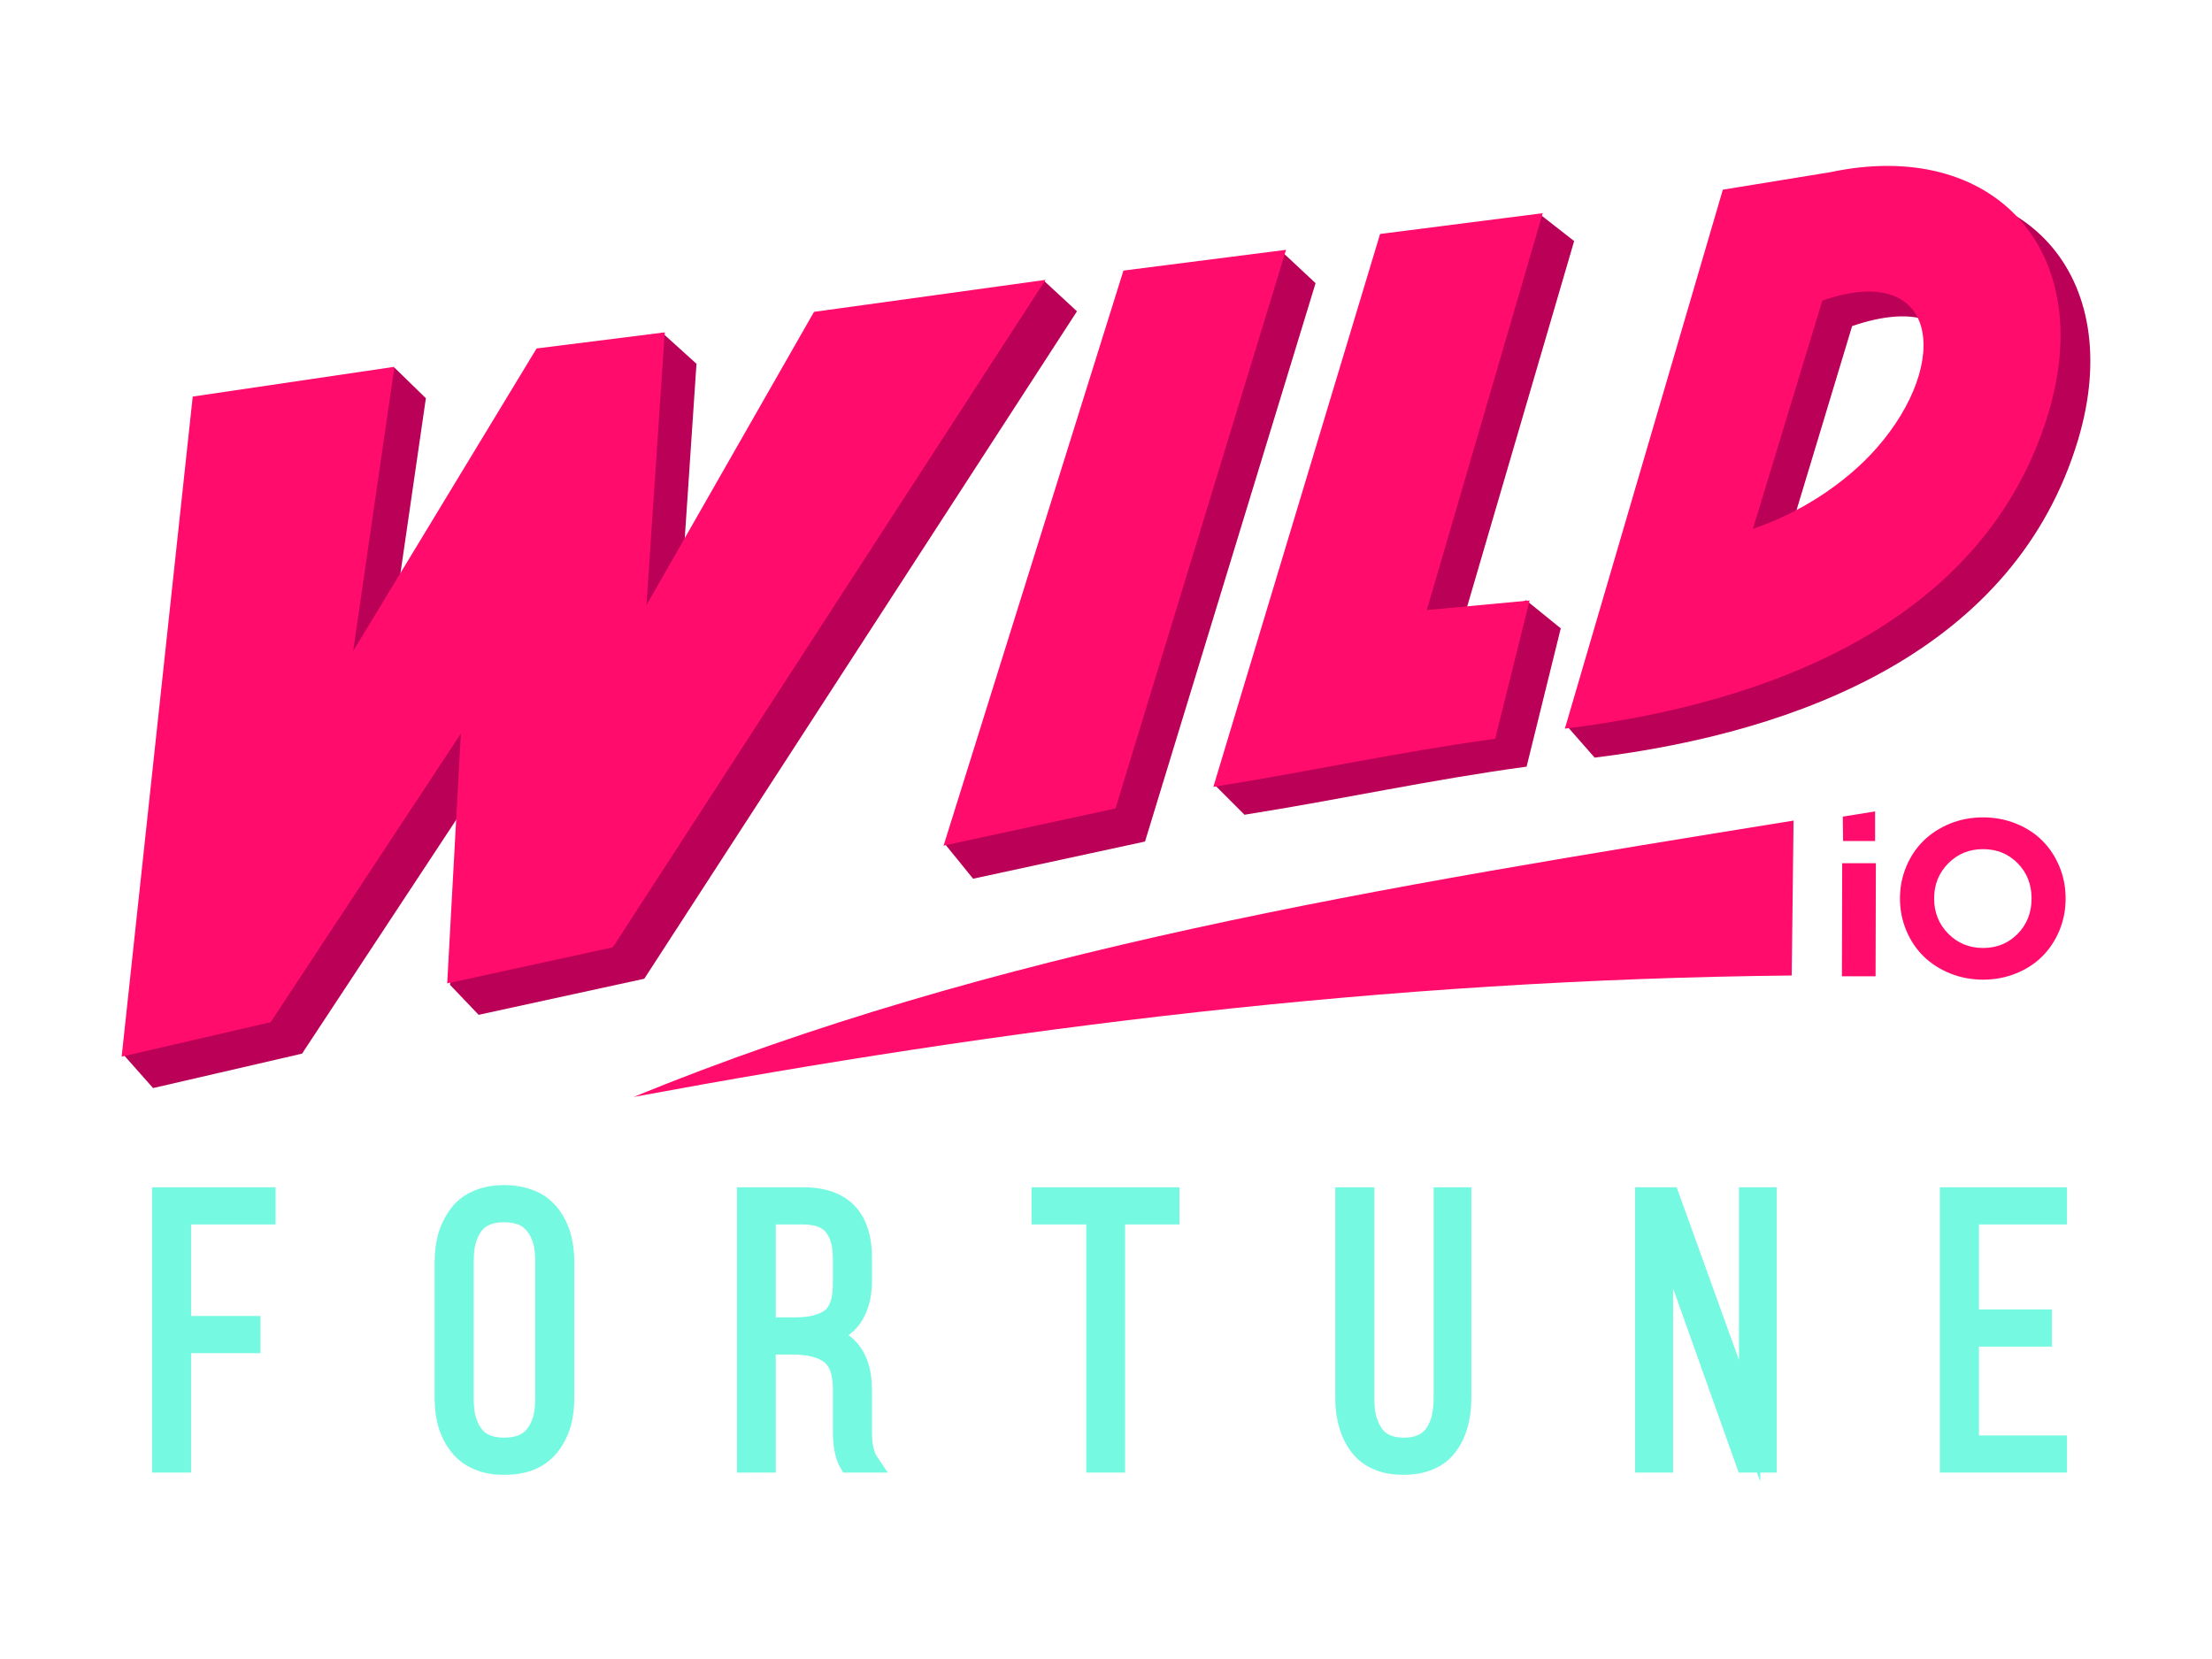 <svg width="200" height="150" viewBox="0 0 200 150" fill="none" xmlns="http://www.w3.org/2000/svg">
<g clip-path="url(#clip0_102_52)">
<path fill-rule="evenodd" clip-rule="evenodd" d="M158.466 19.35L141.71 65.685L144.182 68.502C162.791 66.204 182.216 58.741 187.9 39.737C192.324 24.885 182.933 14.581 168.179 17.768L158.466 19.35H158.466V19.35ZM172.726 42.9C169.834 46.212 165.312 48.881 161.185 50.264L167.462 29.482C178.608 25.676 179.596 35.017 172.726 42.901V42.9Z" fill="#BA0057"/>
<path fill-rule="evenodd" clip-rule="evenodd" d="M127.599 23.674L109.83 70.973L112.523 73.666C121.396 72.258 129.304 70.503 138.028 69.317L141.117 56.813L137.978 54.267L131.825 57.678L142.328 21.796L139.387 19.498L127.599 23.674H127.599Z" fill="#BA0057"/>
<path fill-rule="evenodd" clip-rule="evenodd" d="M104.245 27.455L85.536 76.434L87.983 79.45L103.528 76.088L118.949 25.602L115.959 22.809L104.245 27.455Z" fill="#BA0057"/>
<path fill-rule="evenodd" clip-rule="evenodd" d="M20.268 38.699L11.124 95.314L13.842 98.379L27.311 95.265L44.512 69.169L40.681 89.037L43.276 91.756L58.253 88.494L97.375 28.147L94.384 25.38L76.442 31.038L61.317 57.554L62.973 32.892L59.859 30.075L51.358 34.35L34.775 61.706L38.506 36.006L35.689 33.263L20.268 38.699Z" fill="#BA0057"/>
<path fill-rule="evenodd" clip-rule="evenodd" d="M17.425 35.857L11 95.537L24.469 92.423L41.669 66.328L40.434 88.914L55.41 85.652L94.532 25.305L73.6 28.197L58.45 54.713L60.106 30.05L48.515 31.508L31.932 58.864L35.664 33.164L17.425 35.857Z" fill="#FF0C6C"/>
<path fill-rule="evenodd" clip-rule="evenodd" d="M101.576 24.465L85.314 76.459L100.859 73.098L116.28 22.587L101.576 24.465Z" fill="#FF0C6C"/>
<path fill-rule="evenodd" clip-rule="evenodd" d="M124.782 21.154L109.706 71.146C118.553 69.737 126.487 67.983 135.186 66.797L138.3 54.293L129.007 55.157L139.486 19.276L124.781 21.154H124.782Z" fill="#FF0C6C"/>
<path fill-rule="evenodd" clip-rule="evenodd" d="M155.772 17.151L141.488 65.882C160.097 63.609 179.522 56.195 185.206 37.365C189.63 22.637 180.239 12.431 165.485 15.569L155.773 17.15L155.772 17.151ZM169.686 40.503C166.795 43.79 162.618 46.434 158.491 47.818L164.768 27.183C175.197 23.551 176.532 32.694 169.686 40.503Z" fill="#FF0C6C"/>
<path fill-rule="evenodd" clip-rule="evenodd" d="M57.292 99.18C89.892 85.823 124.729 80.245 162.167 74.193L162 88.2C124.994 88.583 90.832 92.961 57.292 99.181V99.18Z" fill="#FF0C6C"/>
<path d="M14.707 132.185V108.313H23.95V109.746H16.313V119.952H22.59V121.385H16.313V132.185H14.707ZM40.261 126.353V114.169C40.261 112.316 40.706 110.858 41.596 109.771C42.485 108.659 43.82 108.115 45.574 108.115C47.378 108.115 48.713 108.659 49.627 109.771C50.517 110.858 50.962 112.316 50.962 114.169V126.353C50.962 128.181 50.517 129.664 49.627 130.751C48.713 131.839 47.378 132.382 45.574 132.382C43.82 132.382 42.485 131.839 41.596 130.751C40.706 129.664 40.261 128.181 40.261 126.353ZM41.867 126.452C41.867 127.835 42.164 128.947 42.757 129.738C43.35 130.554 44.289 130.949 45.574 130.949C46.884 130.949 47.848 130.554 48.441 129.738C49.059 128.923 49.356 127.835 49.356 126.452V114.046C49.356 112.662 49.059 111.575 48.441 110.759C47.848 109.944 46.885 109.548 45.574 109.548C44.289 109.548 43.35 109.944 42.757 110.759C42.164 111.55 41.867 112.662 41.867 114.046V126.452ZM67.594 132.185V108.313H72.66C76.121 108.313 77.875 110.117 77.875 113.7V115.801C77.875 118.544 76.689 120.199 74.341 120.718C76.689 121.237 77.875 122.868 77.875 125.611V129.318C77.875 130.653 78.073 131.592 78.468 132.185H76.788C76.442 131.592 76.269 130.653 76.269 129.318V125.586C76.269 124.079 75.898 123.017 75.107 122.423C74.341 121.805 73.229 121.509 71.722 121.509H69.176V132.184H67.594L67.594 132.185ZM69.176 120.076H71.771C73.303 120.076 74.44 119.804 75.156 119.211C75.898 118.642 76.268 117.605 76.268 116.097V113.848C76.268 112.514 75.972 111.501 75.404 110.784C74.835 110.092 73.896 109.746 72.611 109.746H69.176V120.076ZM94.235 109.746V108.313H105.678V109.746H100.76V132.184H99.178V109.746H94.236H94.235ZM121.692 126.352V108.313H123.298V126.427C123.298 127.81 123.571 128.923 124.163 129.738C124.732 130.553 125.671 130.949 126.931 130.949C128.217 130.949 129.131 130.553 129.724 129.738C130.293 128.923 130.589 127.81 130.589 126.427V108.313H132.072V126.352C132.072 128.181 131.652 129.639 130.812 130.751C129.972 131.838 128.662 132.382 126.907 132.382C125.127 132.382 123.817 131.838 122.977 130.751C122.113 129.639 121.692 128.181 121.692 126.352H121.692H121.692ZM148.803 132.184V108.313H150.928L158.194 128.478V108.313H159.677V132.184H157.873L150.311 110.907V132.184H148.803ZM176.359 132.184V108.313H185.923V109.746H177.965V119.359H184.564V120.792H177.965V130.751H185.923V132.184H176.359Z" fill="black"/>
<path d="M13.743 132.184V107.349H24.914V110.71H17.277V118.988H23.555V122.349H17.277V133.148H13.743V132.184ZM39.297 126.352V114.169C39.297 113.156 39.421 112.242 39.668 111.402C39.94 110.562 40.336 109.82 40.854 109.153C41.398 108.485 42.09 107.967 42.906 107.646C43.672 107.324 44.562 107.151 45.575 107.151C46.588 107.151 47.502 107.324 48.293 107.646C49.133 107.967 49.801 108.485 50.369 109.153C50.888 109.795 51.284 110.537 51.555 111.402C51.802 112.242 51.926 113.156 51.926 114.169V126.352C51.926 127.366 51.802 128.28 51.555 129.12C51.283 129.96 50.888 130.702 50.369 131.344C49.8 132.036 49.133 132.531 48.293 132.877C47.502 133.198 46.588 133.346 45.575 133.346C44.586 133.346 43.672 133.198 42.906 132.852C42.09 132.531 41.398 132.012 40.854 131.344C40.336 130.702 39.94 129.96 39.668 129.12C39.421 128.28 39.297 127.366 39.297 126.352ZM42.831 126.451C42.831 127.069 42.881 127.613 43.004 128.058C43.128 128.502 43.301 128.873 43.523 129.17C43.721 129.442 43.968 129.639 44.289 129.763C44.635 129.911 45.055 129.985 45.574 129.985C46.118 129.985 46.538 129.911 46.909 129.763C47.205 129.639 47.477 129.442 47.675 129.17C47.922 128.848 48.095 128.478 48.218 128.058C48.342 127.588 48.391 127.069 48.391 126.451V114.046C48.391 113.428 48.342 112.909 48.218 112.44C48.095 112.02 47.922 111.649 47.675 111.353C47.477 111.081 47.205 110.859 46.909 110.735C46.538 110.587 46.093 110.512 45.574 110.512C45.055 110.512 44.635 110.586 44.289 110.735C43.968 110.858 43.72 111.056 43.523 111.328C43.3 111.625 43.127 111.995 43.004 112.44C42.88 112.885 42.831 113.429 42.831 114.046V126.451ZM66.63 132.184V107.349H72.661C74.663 107.349 76.195 107.918 77.257 109.005C78.295 110.092 78.839 111.649 78.839 113.7V115.801C78.839 117.382 78.468 118.667 77.776 119.656C77.48 120.076 77.134 120.422 76.714 120.718C77.134 121.015 77.48 121.361 77.776 121.781C78.468 122.745 78.839 124.03 78.839 125.611V129.318C78.839 129.911 78.864 130.43 78.963 130.826C79.037 131.172 79.135 131.444 79.259 131.641L80.272 133.149H76.244L75.972 132.679C75.725 132.284 75.577 131.79 75.453 131.196C75.354 130.653 75.305 130.035 75.305 129.318V125.587C75.305 124.944 75.231 124.401 75.082 123.981C74.959 123.635 74.761 123.363 74.539 123.165H74.514C74.242 122.943 73.896 122.795 73.451 122.671C72.957 122.548 72.389 122.473 71.722 122.473H70.14V133.149H66.63V132.185L66.63 132.184ZM70.14 119.112H71.771C72.463 119.112 73.056 119.063 73.525 118.939C73.97 118.815 74.316 118.667 74.588 118.47C74.811 118.297 74.959 118.05 75.082 117.704C75.231 117.283 75.305 116.74 75.305 116.097V113.849C75.305 113.256 75.255 112.761 75.132 112.341C75.033 111.97 74.86 111.649 74.662 111.402C74.49 111.18 74.243 111.032 73.946 110.908C73.6 110.785 73.155 110.71 72.611 110.71H70.14V119.113V119.112V119.112ZM93.272 109.746V107.349H106.642V110.71H101.724V133.148H98.214V110.71H93.272V109.746L93.272 109.746L93.272 109.746ZM120.729 126.352V107.349H124.263V126.427C124.263 127.045 124.312 127.588 124.435 128.058C124.559 128.478 124.732 128.873 124.954 129.17C125.127 129.442 125.374 129.639 125.671 129.763C126.017 129.911 126.437 129.985 126.931 129.985C127.45 129.985 127.87 129.911 128.192 129.763C128.488 129.639 128.735 129.442 128.933 129.17C129.155 128.873 129.328 128.478 129.452 128.058C129.551 127.588 129.625 127.044 129.625 126.427V107.349H133.035V126.352C133.035 127.366 132.911 128.255 132.689 129.071C132.442 129.936 132.071 130.677 131.577 131.319C131.058 132.011 130.39 132.506 129.575 132.852C128.809 133.173 127.919 133.346 126.906 133.346C125.893 133.346 125.003 133.198 124.237 132.852C123.421 132.53 122.754 132.012 122.21 131.319C121.716 130.677 121.345 129.936 121.098 129.095C120.851 128.255 120.727 127.366 120.727 126.352H120.728H120.729ZM147.84 132.184V107.349C150.459 107.349 148.235 107.349 151.596 107.349L157.231 122.967V107.349H160.641V133.148H159.158V133.964L158.862 133.148H157.206L151.275 116.492V133.148H147.84V132.184ZM175.395 132.184V107.349H186.887V110.71H178.93V118.395H185.528V121.756H178.93V129.787H186.887V133.148H175.395V132.184V132.184Z" fill="#75F9E1"/>
<path d="M176.153 84.422C177.003 85.282 178.055 85.711 179.303 85.711C180.552 85.711 181.594 85.286 182.43 84.432C183.268 83.578 183.686 82.514 183.686 81.238C183.686 79.966 183.267 78.902 182.43 78.051C181.593 77.201 180.552 76.776 179.303 76.776C178.055 76.776 177.003 77.204 176.153 78.061C175.303 78.918 174.877 79.976 174.877 81.238C174.877 82.5 175.303 83.562 176.153 84.422ZM179.303 88.576C178.242 88.576 177.248 88.388 176.32 88.011C175.394 87.635 174.596 87.124 173.933 86.477C173.267 85.828 172.744 85.052 172.363 84.144C171.981 83.234 171.787 82.266 171.787 81.238C171.787 80.214 171.981 79.246 172.363 78.336C172.744 77.428 173.268 76.649 173.933 76.002C174.597 75.357 175.393 74.843 176.32 74.466C177.247 74.089 178.242 73.903 179.303 73.903C180.355 73.903 181.343 74.09 182.27 74.462C183.194 74.833 183.988 75.345 184.644 75.995C185.301 76.647 185.818 77.426 186.197 78.332C186.575 79.237 186.766 80.207 186.766 81.238C186.766 82.272 186.575 83.243 186.197 84.147C185.818 85.054 185.299 85.83 184.644 86.481C183.987 87.132 183.195 87.644 182.27 88.017C181.343 88.391 180.355 88.576 179.303 88.576V88.576Z" fill="#FF0C6C"/>
<path d="M166.538 88.272L166.564 78.049H169.608L169.582 88.272H166.538Z" fill="#FF0C6C"/>
<path fill-rule="evenodd" clip-rule="evenodd" d="M166.618 73.834L169.539 73.365V76.045H166.645L166.618 73.834Z" fill="#FF0C6C"/>
</g>
<defs>
<clipPath id="clip0_102_52">
<rect width="178" height="119" fill="white" transform="translate(11 15)"/>
</clipPath>
</defs>
</svg>
